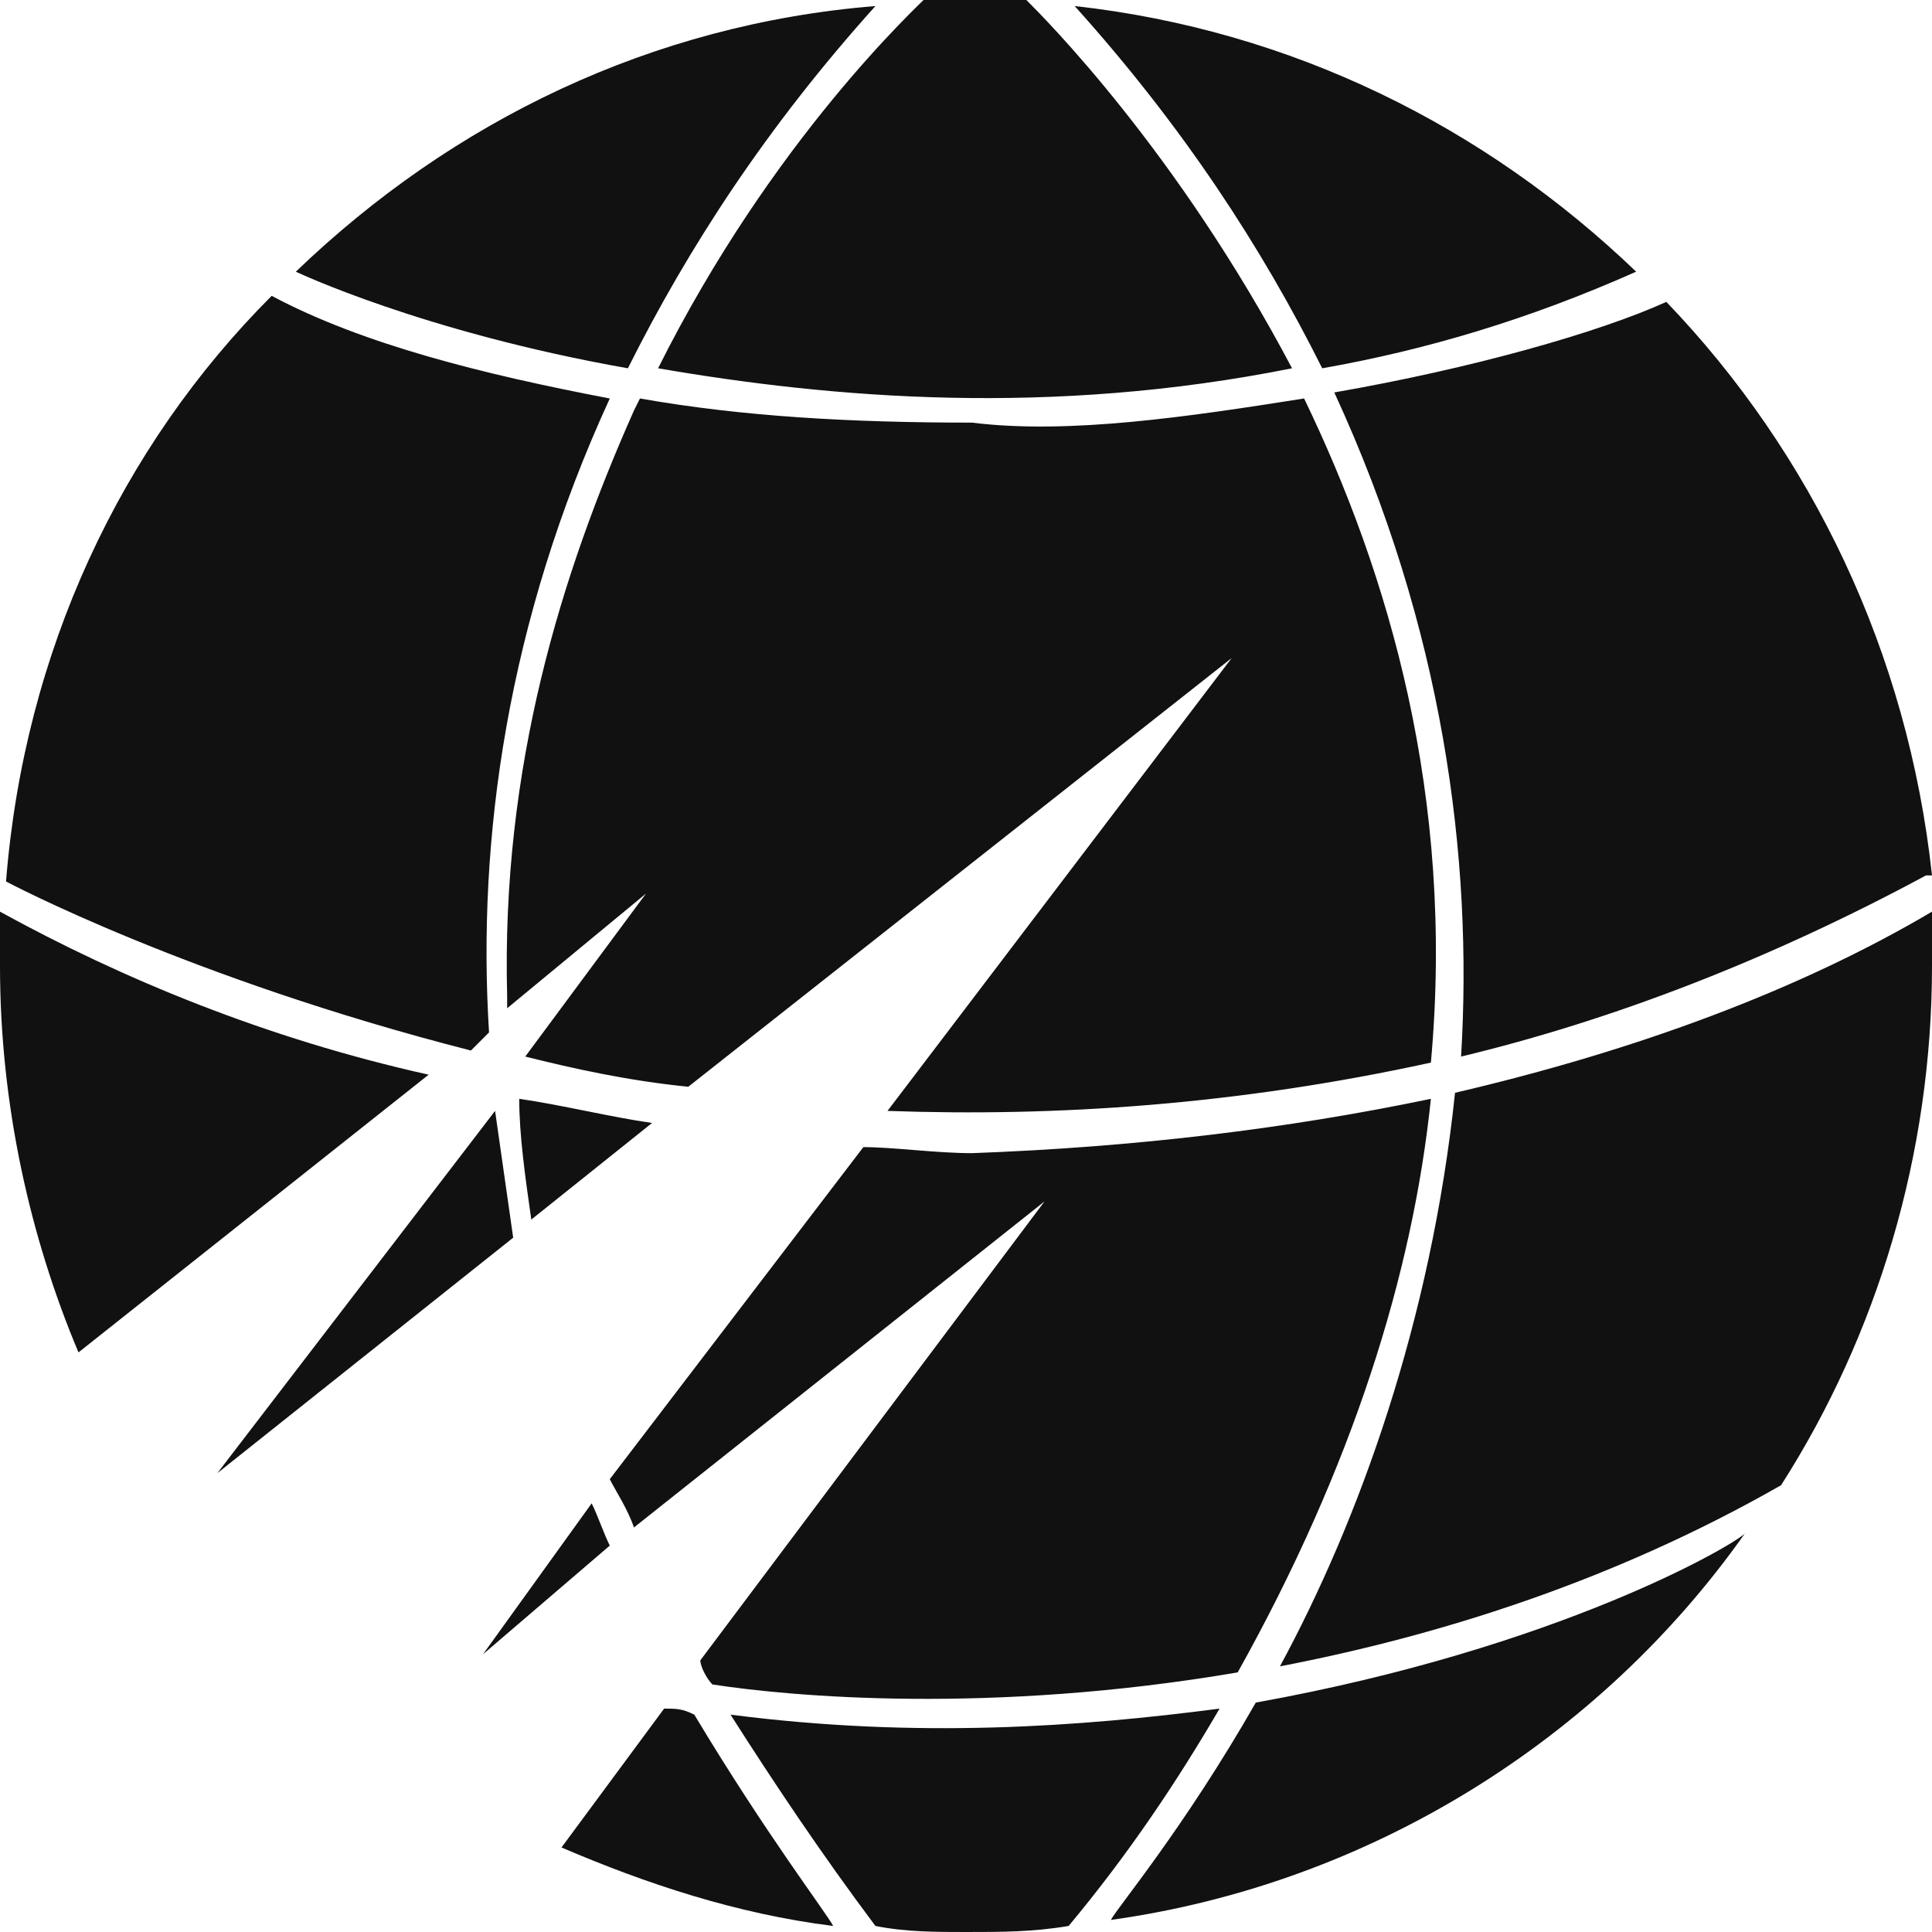 <?xml version="1.0" encoding="utf-8"?>
<!-- Generator: Adobe Illustrator 25.2.1, SVG Export Plug-In . SVG Version: 6.00 Build 0)  -->
<svg version="1.1" xmlns="http://www.w3.org/2000/svg" xmlns:xlink="http://www.w3.org/1999/xlink" x="0px" y="0px" viewBox="0 0 32 32" style="enable-background:new 0 0 32 32;" xml:space="preserve">
    <style type="text/css">
        path { fill-rule: evenodd; clip-rule: evenodd; fill: #111111; }
        @media (prefers-color-scheme: dark) { path { fill: #dddddd; } }
    </style>
    <path class="st0" d="M20.2,28.3c-0.7,1.2-1.5,2.4-2.5,3.6l0,0C17.1,32,16.6,32,16,32c-0.5,0-1,0-1.5-0.1c-0.9-1.2-1.7-2.4-2.4-3.5C15.2,28.8,17.9,28.6,20.2,28.3z M11,28.3c0.2,0,0.3,0,0.5,0.1c1.2,2,2.2,3.3,2.3,3.5 c-1.6-0.2-3.1-0.7-4.5-1.3l0,0L11,28.3z M28.9,25.4c-2.4,3.4-6.2,5.8-10.5,6.4c0.1-0.2,1.2-1.5,2.4-3.6 C25.8,27.3,28.7,25.6,28.9,25.4z M23.7,18.2c-0.3,2.9-1.3,6.1-3.2,9.5c-4.1,0.7-7.4,0.4-8.7,0.2c-0.1-0.1-0.2-0.3-0.2-0.4l0,0 l5.7-7.6l-6.8,5.4v0c-0.1-0.3-0.3-0.6-0.4-0.8l0,0l4.2-5.5c0.5,0,1.2,0.1,1.8,0.1C18.8,19,21.3,18.7,23.7,18.2z M32,15.1 c0,0.3,0,0.6,0,0.9c0,3.1-0.9,6.1-2.5,8.6l0,0h0c-2.8,1.6-5.7,2.5-8.3,3c1.3-2.4,2.5-5.7,2.9-9.5C27.1,17.4,29.8,16.4,32,15.1 L32,15.1L32,15.1z M9.8,24.9c0.1,0.2,0.2,0.5,0.3,0.7l0,0l0,0L8,27.4L9.8,24.9z M8.2,18.4c0.1,0.7,0.2,1.4,0.3,2.1l0,0l-4.9,3.9 L8.2,18.4z M0,15.1c2,1.1,4.4,2.1,7.1,2.7l0,0h0l-5.8,4.6C0.5,20.5,0,18.3,0,16C0,15.7,0,15.4,0,15.1z M8.6,18.2 c0.7,0.1,1.5,0.3,2.2,0.4l0,0l0,0l-2,1.6C8.7,19.5,8.6,18.8,8.6,18.2z M21.6,6.6c1.4,2.9,2.5,6.6,2.1,11c-3.2,0.7-6.2,0.9-9,0.8l0,0 l5.7-7.5l-9,7.1h0c-1-0.1-1.9-0.3-2.7-0.5l0,0l0,0l2-2.7l-2.3,1.9v-0.2c-0.1-3.8,0.9-7,2.1-9.7l0.1-0.2c1.7,0.3,3.5,0.4,5.5,0.4 C17.7,7.2,19.7,6.9,21.6,6.6z M27.6,5c2.4,2.5,4,5.8,4.4,9.5l0,0l-0.1,0c-2.6,1.4-5.2,2.4-7.7,3c0.2-3.3-0.3-7.1-2.1-11 C24.4,6.1,26.5,5.5,27.6,5L27.6,5L27.6,5z M4.5,4.9L4.5,4.9C6,5.7,8,6.2,10.1,6.6c-1.7,3.7-2.2,7.3-2,10.5l0,0l0,0l-0.3,0.3l0,0 c-4.7-1.2-7.7-2.8-7.7-2.8C0.4,10.8,2,7.4,4.5,4.9L4.5,4.9z M16,0c0.3,0,0.7,0,1,0c0.3,0.3,2.5,2.5,4.4,6.1c-4,0.8-7.6,0.5-10.5,0 c1.9-3.8,4.3-6,4.5-6.2C15.6,0,15.8,0,16,0z M14.5,0.1c-1.8,2-3.1,4-4.1,6C7,5.5,4.9,4.5,4.9,4.5l0,0l0,0C7.5,2,10.8,0.4,14.5,0.1z M17.8,0.1c3.6,0.4,6.8,2,9.3,4.4l0,0h0c-1.8,0.8-3.5,1.3-5.2,1.6C20.9,4.1,19.6,2.1,17.8,0.1z"/>
</svg>
